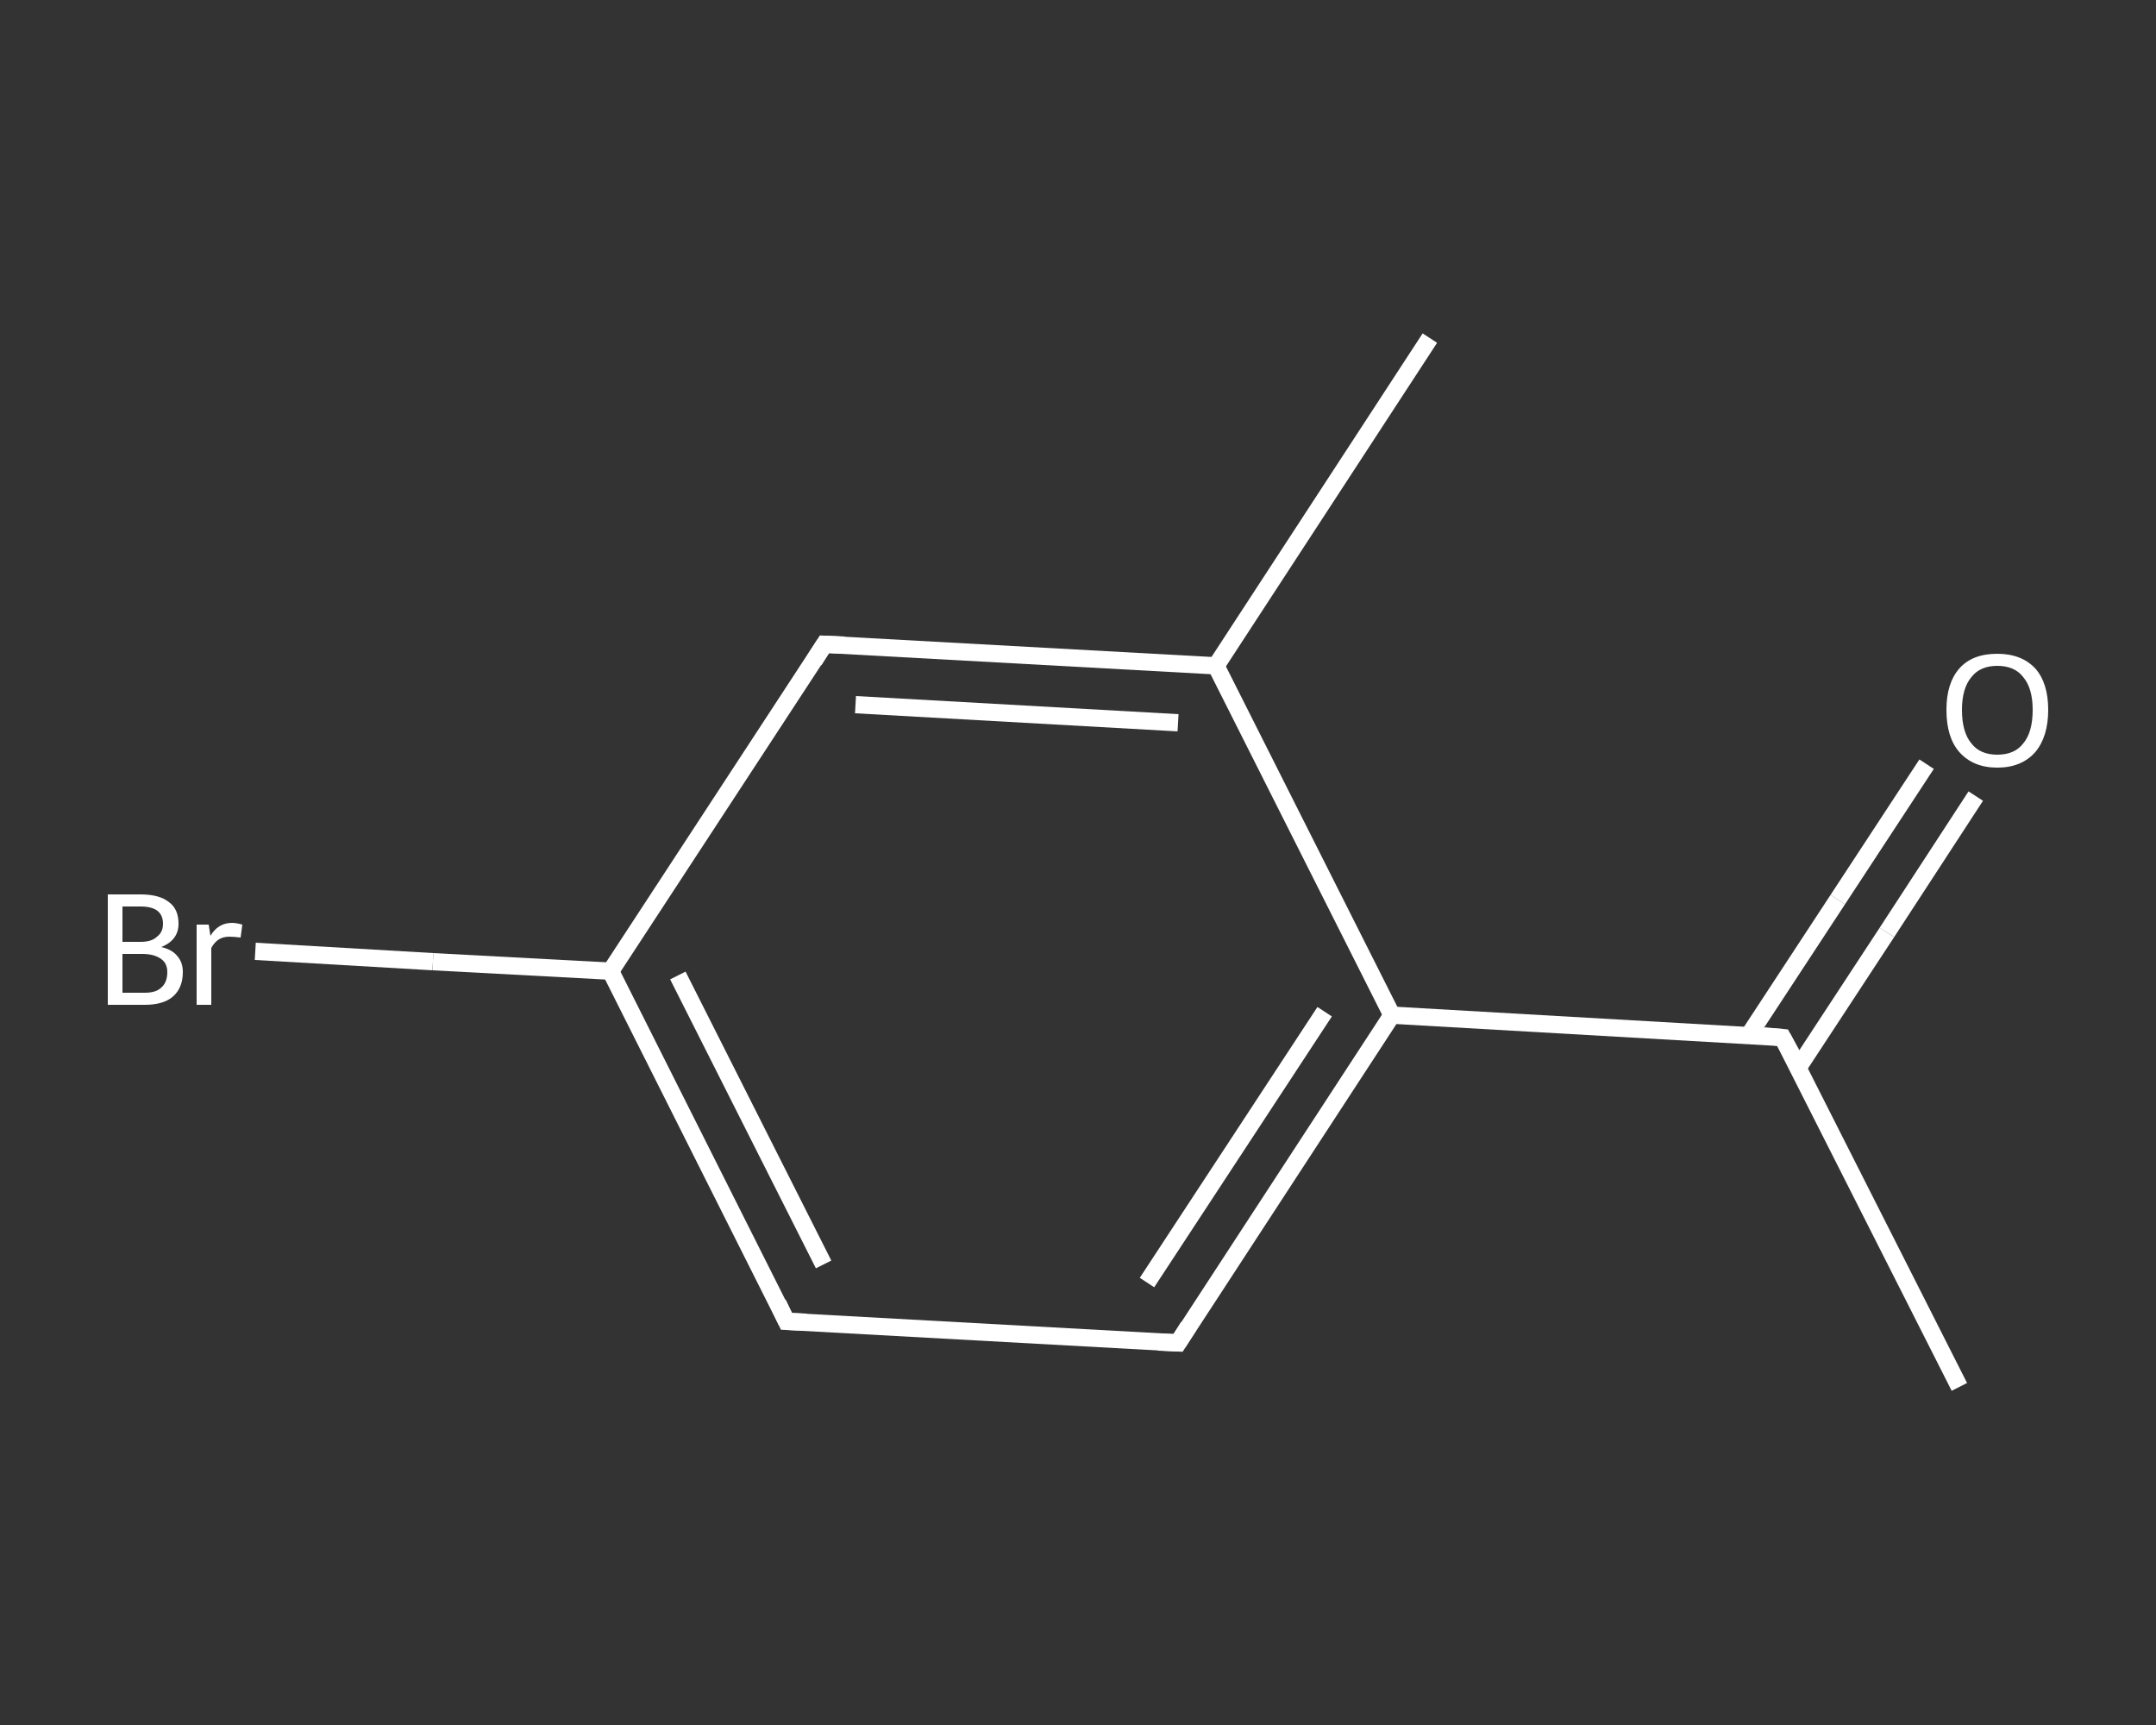 <?xml version='1.0' encoding='iso-8859-1'?>
<svg version='1.1' baseProfile='full'
              xmlns='http://www.w3.org/2000/svg'
                      xmlns:rdkit='http://www.rdkit.org/xml'
                      xmlns:xlink='http://www.w3.org/1999/xlink'
                  xml:space='preserve'
width='250px' height='200px' viewBox='0 0 250 200'>
<rect x="0" y="0" width="250" height="200" fill="#333333" stroke="none"/>
<!-- END OF HEADER -->
<rect style='opacity:1.0;fill:transparent;stroke:none' width='250.0' height='200.0' x='0.0' y='0.0'> </rect>
<path class='bond-0 atom-0 atom-1' d='M 227.2,160.8 L 206.7,120.3' style='fill:none;fill-rule:evenodd;stroke:#FFFFFF;stroke-width:2.0px;stroke-linecap:butt;stroke-linejoin:miter;stroke-opacity:1' />
<path class='bond-1 atom-1 atom-2' d='M 208.5,123.8 L 218.8,108.1' style='fill:none;fill-rule:evenodd;stroke:#FFFFFF;stroke-width:2.0px;stroke-linecap:butt;stroke-linejoin:miter;stroke-opacity:1' />
<path class='bond-1 atom-1 atom-2' d='M 218.8,108.1 L 229.1,92.3' style='fill:none;fill-rule:evenodd;stroke:#FFFFFF;stroke-width:2.0px;stroke-linecap:butt;stroke-linejoin:miter;stroke-opacity:1' />
<path class='bond-1 atom-1 atom-2' d='M 202.8,120.0 L 213.1,104.3' style='fill:none;fill-rule:evenodd;stroke:#FFFFFF;stroke-width:2.0px;stroke-linecap:butt;stroke-linejoin:miter;stroke-opacity:1' />
<path class='bond-1 atom-1 atom-2' d='M 213.1,104.3 L 223.4,88.6' style='fill:none;fill-rule:evenodd;stroke:#FFFFFF;stroke-width:2.0px;stroke-linecap:butt;stroke-linejoin:miter;stroke-opacity:1' />
<path class='bond-2 atom-1 atom-3' d='M 206.7,120.3 L 161.4,117.7' style='fill:none;fill-rule:evenodd;stroke:#FFFFFF;stroke-width:2.0px;stroke-linecap:butt;stroke-linejoin:miter;stroke-opacity:1' />
<path class='bond-3 atom-3 atom-4' d='M 161.4,117.7 L 136.6,155.7' style='fill:none;fill-rule:evenodd;stroke:#FFFFFF;stroke-width:2.0px;stroke-linecap:butt;stroke-linejoin:miter;stroke-opacity:1' />
<path class='bond-3 atom-3 atom-4' d='M 153.6,117.3 L 133.0,148.7' style='fill:none;fill-rule:evenodd;stroke:#FFFFFF;stroke-width:2.0px;stroke-linecap:butt;stroke-linejoin:miter;stroke-opacity:1' />
<path class='bond-4 atom-4 atom-5' d='M 136.6,155.7 L 91.2,153.2' style='fill:none;fill-rule:evenodd;stroke:#FFFFFF;stroke-width:2.0px;stroke-linecap:butt;stroke-linejoin:miter;stroke-opacity:1' />
<path class='bond-5 atom-5 atom-6' d='M 91.2,153.2 L 70.8,112.6' style='fill:none;fill-rule:evenodd;stroke:#FFFFFF;stroke-width:2.0px;stroke-linecap:butt;stroke-linejoin:miter;stroke-opacity:1' />
<path class='bond-5 atom-5 atom-6' d='M 95.5,146.6 L 78.6,113.1' style='fill:none;fill-rule:evenodd;stroke:#FFFFFF;stroke-width:2.0px;stroke-linecap:butt;stroke-linejoin:miter;stroke-opacity:1' />
<path class='bond-6 atom-6 atom-7' d='M 70.8,112.6 L 50.2,111.5' style='fill:none;fill-rule:evenodd;stroke:#FFFFFF;stroke-width:2.0px;stroke-linecap:butt;stroke-linejoin:miter;stroke-opacity:1' />
<path class='bond-6 atom-6 atom-7' d='M 50.2,111.5 L 29.6,110.3' style='fill:none;fill-rule:evenodd;stroke:#FFFFFF;stroke-width:2.0px;stroke-linecap:butt;stroke-linejoin:miter;stroke-opacity:1' />
<path class='bond-7 atom-6 atom-8' d='M 70.8,112.6 L 95.6,74.7' style='fill:none;fill-rule:evenodd;stroke:#FFFFFF;stroke-width:2.0px;stroke-linecap:butt;stroke-linejoin:miter;stroke-opacity:1' />
<path class='bond-8 atom-8 atom-9' d='M 95.6,74.7 L 141.0,77.2' style='fill:none;fill-rule:evenodd;stroke:#FFFFFF;stroke-width:2.0px;stroke-linecap:butt;stroke-linejoin:miter;stroke-opacity:1' />
<path class='bond-8 atom-8 atom-9' d='M 99.2,81.7 L 136.6,83.8' style='fill:none;fill-rule:evenodd;stroke:#FFFFFF;stroke-width:2.0px;stroke-linecap:butt;stroke-linejoin:miter;stroke-opacity:1' />
<path class='bond-9 atom-9 atom-10' d='M 141.0,77.2 L 165.8,39.2' style='fill:none;fill-rule:evenodd;stroke:#FFFFFF;stroke-width:2.0px;stroke-linecap:butt;stroke-linejoin:miter;stroke-opacity:1' />
<path class='bond-10 atom-9 atom-3' d='M 141.0,77.2 L 161.4,117.7' style='fill:none;fill-rule:evenodd;stroke:#FFFFFF;stroke-width:2.0px;stroke-linecap:butt;stroke-linejoin:miter;stroke-opacity:1' />
<path d='M 207.8,122.3 L 206.7,120.3 L 204.5,120.1' style='fill:none;stroke:#FFFFFF;stroke-width:2.0px;stroke-linecap:butt;stroke-linejoin:miter;stroke-opacity:1;' />
<path d='M 137.8,153.8 L 136.6,155.7 L 134.3,155.6' style='fill:none;stroke:#FFFFFF;stroke-width:2.0px;stroke-linecap:butt;stroke-linejoin:miter;stroke-opacity:1;' />
<path d='M 93.5,153.3 L 91.2,153.2 L 90.2,151.1' style='fill:none;stroke:#FFFFFF;stroke-width:2.0px;stroke-linecap:butt;stroke-linejoin:miter;stroke-opacity:1;' />
<path d='M 94.4,76.6 L 95.6,74.7 L 97.9,74.8' style='fill:none;stroke:#FFFFFF;stroke-width:2.0px;stroke-linecap:butt;stroke-linejoin:miter;stroke-opacity:1;' />
<path class='atom-2' d='M 225.7 82.3
Q 225.7 79.2, 227.2 77.5
Q 228.7 75.8, 231.6 75.8
Q 234.4 75.8, 236.0 77.5
Q 237.5 79.2, 237.5 82.3
Q 237.5 85.4, 236.0 87.2
Q 234.4 89.0, 231.6 89.0
Q 228.8 89.0, 227.2 87.2
Q 225.7 85.5, 225.7 82.3
M 231.6 87.5
Q 233.6 87.5, 234.6 86.2
Q 235.7 84.9, 235.7 82.3
Q 235.7 79.8, 234.6 78.5
Q 233.6 77.2, 231.6 77.2
Q 229.6 77.2, 228.6 78.5
Q 227.5 79.8, 227.5 82.3
Q 227.5 84.9, 228.6 86.2
Q 229.6 87.5, 231.6 87.5
' fill='#FFFFFF'/>
<path class='atom-7' d='M 18.7 109.8
Q 20.0 110.1, 20.6 110.9
Q 21.2 111.6, 21.2 112.7
Q 21.2 114.5, 20.1 115.5
Q 19.0 116.5, 16.8 116.5
L 12.5 116.5
L 12.5 103.7
L 16.3 103.7
Q 18.5 103.7, 19.6 104.6
Q 20.7 105.4, 20.7 107.1
Q 20.7 109.0, 18.7 109.8
M 14.2 105.1
L 14.2 109.2
L 16.3 109.2
Q 17.6 109.2, 18.2 108.6
Q 18.9 108.1, 18.9 107.1
Q 18.9 105.1, 16.3 105.1
L 14.2 105.1
M 16.8 115.1
Q 18.1 115.1, 18.7 114.5
Q 19.4 113.9, 19.4 112.7
Q 19.4 111.7, 18.7 111.2
Q 17.9 110.6, 16.5 110.6
L 14.2 110.6
L 14.2 115.1
L 16.8 115.1
' fill='#FFFFFF'/>
<path class='atom-7' d='M 24.2 107.2
L 24.4 108.5
Q 25.3 107.0, 26.9 107.0
Q 27.4 107.0, 28.1 107.2
L 27.9 108.7
Q 27.1 108.6, 26.6 108.6
Q 25.9 108.6, 25.4 108.9
Q 24.9 109.2, 24.5 109.9
L 24.5 116.5
L 22.8 116.5
L 22.8 107.2
L 24.2 107.2
' fill='#FFFFFF'/>
</svg>
